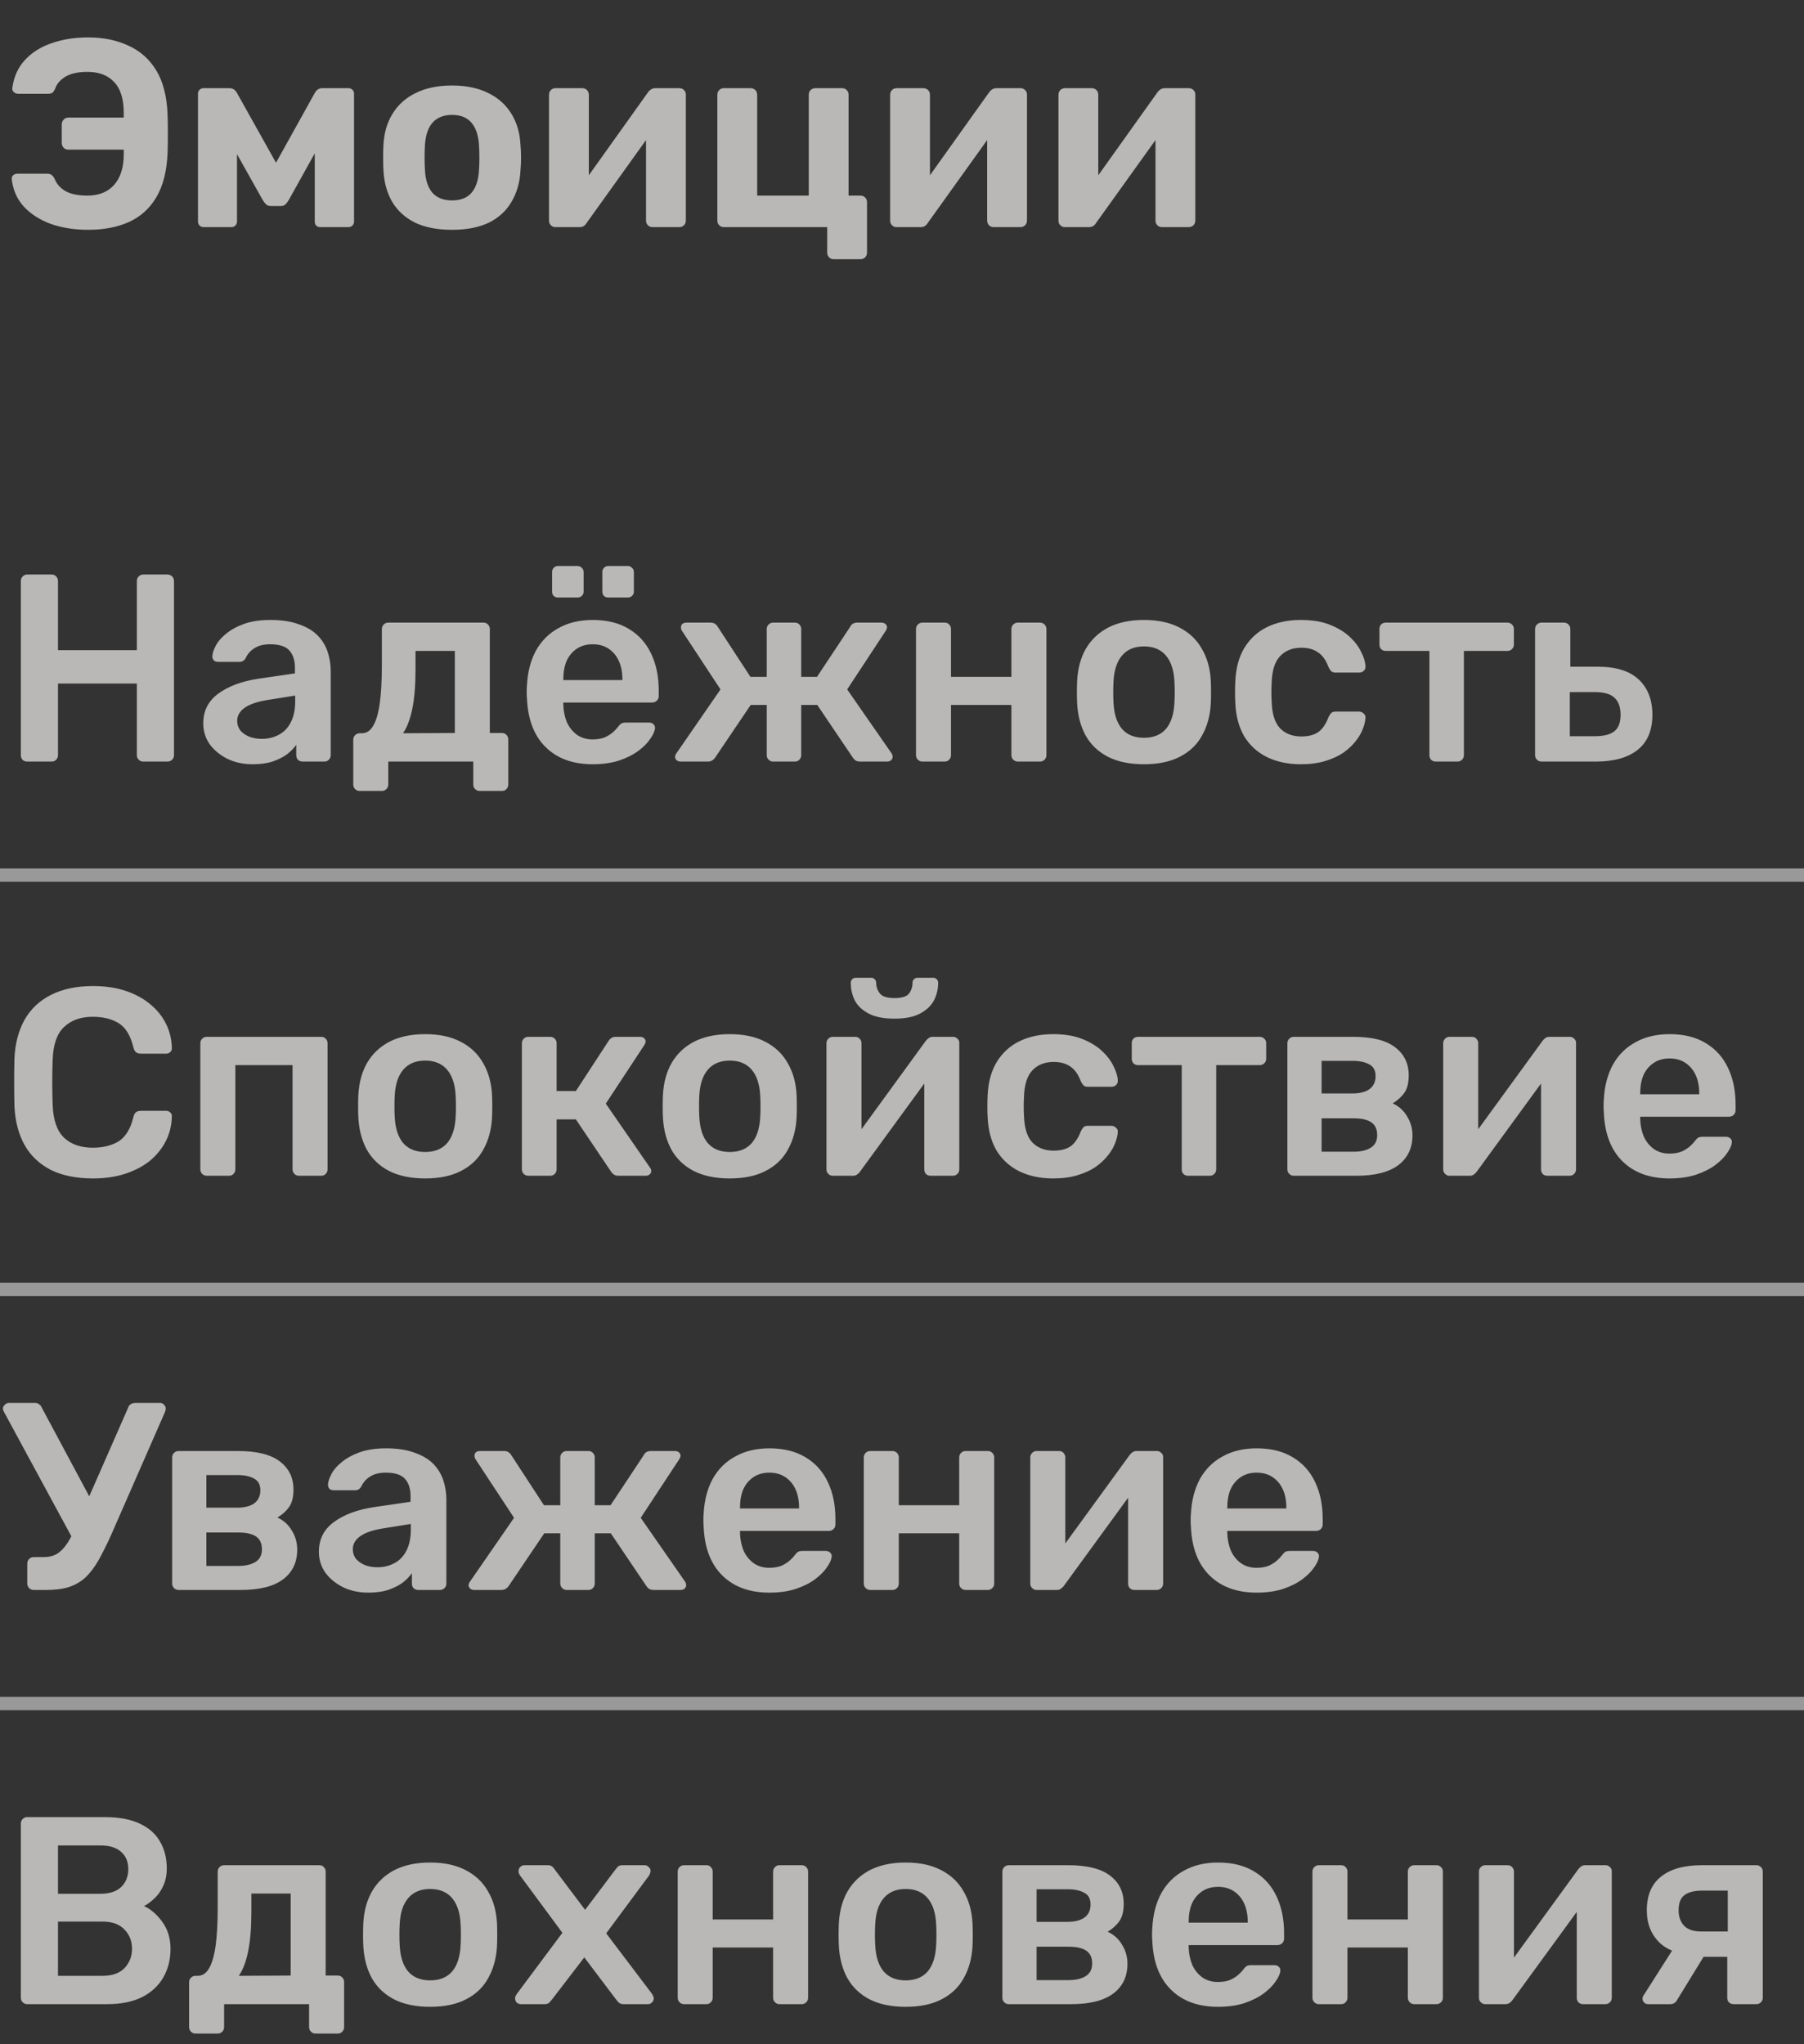 <?xml version="1.0" encoding="UTF-8"?> <svg xmlns="http://www.w3.org/2000/svg" width="135" height="153" viewBox="0 0 135 153" fill="none"><rect x="0" y="0" width="135" height="153" fill="#333333" stroke="none"/><path d="M6.6 17.2C5.573 17.2 4.64 17.053 3.8 16.76C2.973 16.453 2.3 16.02 1.78 15.46C1.273 14.9 0.973 14.22 0.88 13.42C0.867 13.3 0.9 13.2 0.98 13.12C1.073 13.04 1.18 13 1.3 13H3.5C3.66 13 3.773 13.027 3.84 13.08C3.92 13.133 4 13.227 4.08 13.36C4.213 13.733 4.473 14.04 4.86 14.28C5.26 14.52 5.82 14.64 6.54 14.64C7.393 14.64 8.06 14.373 8.54 13.84C9.02 13.293 9.26 12.533 9.26 11.56V11.2H5.12C4.973 11.2 4.853 11.153 4.76 11.06C4.667 10.953 4.62 10.827 4.62 10.68V9.32C4.62 9.173 4.667 9.053 4.76 8.96C4.853 8.853 4.973 8.8 5.12 8.8H9.26V8.46C9.26 7.407 9.02 6.633 8.54 6.14C8.073 5.633 7.407 5.38 6.54 5.38C5.82 5.38 5.26 5.507 4.86 5.76C4.473 6.013 4.227 6.313 4.12 6.66C4.053 6.793 3.987 6.887 3.92 6.94C3.853 6.993 3.74 7.02 3.58 7.02H1.36C1.24 7.02 1.133 6.98 1.04 6.9C0.947 6.82 0.907 6.72 0.92 6.6C1.027 5.773 1.333 5.08 1.84 4.52C2.36 3.947 3.027 3.52 3.84 3.24C4.667 2.947 5.587 2.8 6.6 2.8C7.733 2.8 8.74 3.007 9.62 3.42C10.5 3.82 11.193 4.44 11.7 5.28C12.207 6.12 12.487 7.213 12.54 8.56C12.553 8.947 12.56 9.287 12.56 9.58C12.56 9.86 12.56 10.147 12.56 10.44C12.56 10.72 12.553 11.053 12.54 11.44C12.487 12.8 12.207 13.907 11.7 14.76C11.207 15.6 10.52 16.22 9.64 16.62C8.773 17.007 7.76 17.2 6.6 17.2ZM15.235 17C15.115 17 15.015 16.96 14.935 16.88C14.855 16.8 14.815 16.7 14.815 16.58V7C14.815 6.893 14.855 6.8 14.935 6.72C15.015 6.64 15.108 6.6 15.215 6.6H17.175C17.415 6.6 17.601 6.72 17.735 6.96L20.655 12.18L23.555 6.96C23.688 6.72 23.875 6.6 24.115 6.6H26.095C26.201 6.6 26.295 6.64 26.375 6.72C26.455 6.8 26.495 6.893 26.495 7V16.58C26.495 16.7 26.455 16.8 26.375 16.88C26.295 16.96 26.195 17 26.075 17H23.975C23.841 17 23.735 16.96 23.655 16.88C23.588 16.8 23.555 16.7 23.555 16.58V9.68L24.455 9.86L21.615 14.96C21.548 15.08 21.468 15.187 21.375 15.28C21.295 15.373 21.175 15.42 21.015 15.42H20.275C20.128 15.42 20.008 15.38 19.915 15.3C19.821 15.207 19.735 15.093 19.655 14.96L16.895 10.04L17.735 9.86V16.58C17.735 16.7 17.695 16.8 17.615 16.88C17.535 16.96 17.435 17 17.315 17H15.235ZM33.833 17.2C32.726 17.2 31.799 17.02 31.052 16.66C30.306 16.287 29.733 15.76 29.332 15.08C28.946 14.4 28.733 13.607 28.692 12.7C28.679 12.433 28.672 12.133 28.672 11.8C28.672 11.453 28.679 11.153 28.692 10.9C28.733 9.98 28.959 9.187 29.372 8.52C29.786 7.84 30.366 7.32 31.113 6.96C31.859 6.587 32.766 6.4 33.833 6.4C34.886 6.4 35.786 6.587 36.532 6.96C37.279 7.32 37.859 7.84 38.273 8.52C38.686 9.187 38.913 9.98 38.953 10.9C38.979 11.153 38.992 11.453 38.992 11.8C38.992 12.133 38.979 12.433 38.953 12.7C38.913 13.607 38.693 14.4 38.292 15.08C37.906 15.76 37.339 16.287 36.593 16.66C35.846 17.02 34.926 17.2 33.833 17.2ZM33.833 15C34.486 15 34.979 14.8 35.312 14.4C35.646 13.987 35.826 13.387 35.852 12.6C35.866 12.4 35.873 12.133 35.873 11.8C35.873 11.467 35.866 11.2 35.852 11C35.826 10.227 35.646 9.633 35.312 9.22C34.979 8.807 34.486 8.6 33.833 8.6C33.179 8.6 32.679 8.807 32.333 9.22C31.999 9.633 31.819 10.227 31.793 11C31.779 11.2 31.773 11.467 31.773 11.8C31.773 12.133 31.779 12.4 31.793 12.6C31.819 13.387 31.999 13.987 32.333 14.4C32.679 14.8 33.179 15 33.833 15ZM41.544 17C41.424 17 41.318 16.953 41.224 16.86C41.131 16.767 41.084 16.653 41.084 16.52V7.1C41.084 6.953 41.131 6.833 41.224 6.74C41.318 6.647 41.431 6.6 41.564 6.6H43.564C43.711 6.6 43.831 6.647 43.924 6.74C44.018 6.833 44.064 6.953 44.064 7.1V14.7L43.264 14.24L48.484 6.92C48.551 6.827 48.624 6.753 48.704 6.7C48.798 6.633 48.911 6.6 49.044 6.6H50.844C50.978 6.6 51.091 6.647 51.184 6.74C51.278 6.833 51.324 6.94 51.324 7.06V16.5C51.324 16.647 51.278 16.767 51.184 16.86C51.091 16.953 50.971 17 50.824 17H48.824C48.691 17 48.578 16.953 48.484 16.86C48.391 16.767 48.344 16.647 48.344 16.5V9.2L49.164 9.34L43.904 16.68C43.851 16.773 43.778 16.853 43.684 16.92C43.591 16.973 43.484 17 43.364 17H41.544ZM62.382 19.4C62.248 19.4 62.135 19.353 62.042 19.26C61.949 19.167 61.902 19.047 61.902 18.9V17H54.162C54.029 17 53.915 16.953 53.822 16.86C53.728 16.767 53.682 16.647 53.682 16.5V7.1C53.682 6.953 53.728 6.833 53.822 6.74C53.915 6.647 54.029 6.6 54.162 6.6H56.162C56.309 6.6 56.428 6.647 56.522 6.74C56.615 6.833 56.662 6.953 56.662 7.1V14.64H60.522V7.1C60.522 6.953 60.569 6.833 60.662 6.74C60.755 6.647 60.875 6.6 61.022 6.6H63.022C63.155 6.6 63.269 6.647 63.362 6.74C63.455 6.833 63.502 6.953 63.502 7.1V14.64H64.382C64.528 14.64 64.648 14.687 64.742 14.78C64.835 14.873 64.882 14.993 64.882 15.14V18.9C64.882 19.047 64.835 19.167 64.742 19.26C64.648 19.353 64.528 19.4 64.382 19.4H62.382ZM67.072 17C66.952 17 66.845 16.953 66.752 16.86C66.658 16.767 66.612 16.653 66.612 16.52V7.1C66.612 6.953 66.658 6.833 66.752 6.74C66.845 6.647 66.958 6.6 67.092 6.6H69.092C69.238 6.6 69.358 6.647 69.452 6.74C69.545 6.833 69.592 6.953 69.592 7.1V14.7L68.792 14.24L74.012 6.92C74.078 6.827 74.152 6.753 74.232 6.7C74.325 6.633 74.438 6.6 74.572 6.6H76.372C76.505 6.6 76.618 6.647 76.712 6.74C76.805 6.833 76.852 6.94 76.852 7.06V16.5C76.852 16.647 76.805 16.767 76.712 16.86C76.618 16.953 76.498 17 76.352 17H74.352C74.218 17 74.105 16.953 74.012 16.86C73.918 16.767 73.872 16.647 73.872 16.5V9.2L74.692 9.34L69.432 16.68C69.378 16.773 69.305 16.853 69.212 16.92C69.118 16.973 69.012 17 68.892 17H67.072ZM79.669 17C79.549 17 79.443 16.953 79.349 16.86C79.256 16.767 79.209 16.653 79.209 16.52V7.1C79.209 6.953 79.256 6.833 79.349 6.74C79.443 6.647 79.556 6.6 79.689 6.6H81.689C81.836 6.6 81.956 6.647 82.049 6.74C82.143 6.833 82.189 6.953 82.189 7.1V14.7L81.389 14.24L86.609 6.92C86.676 6.827 86.749 6.753 86.829 6.7C86.923 6.633 87.036 6.6 87.169 6.6H88.969C89.103 6.6 89.216 6.647 89.309 6.74C89.403 6.833 89.449 6.94 89.449 7.06V16.5C89.449 16.647 89.403 16.767 89.309 16.86C89.216 16.953 89.096 17 88.949 17H86.949C86.816 17 86.703 16.953 86.609 16.86C86.516 16.767 86.469 16.647 86.469 16.5V9.2L87.289 9.34L82.029 16.68C81.976 16.773 81.903 16.853 81.809 16.92C81.716 16.973 81.609 17 81.489 17H79.669Z" fill="#E5E4E2" fill-opacity="0.75"></path><path d="M2.04 57C1.907 57 1.793 56.96 1.7 56.88C1.607 56.787 1.56 56.667 1.56 56.52V43.5C1.56 43.353 1.607 43.233 1.7 43.14C1.793 43.047 1.907 43 2.04 43H3.86C4.007 43 4.12 43.047 4.2 43.14C4.293 43.233 4.34 43.353 4.34 43.5V48.66H10.24V43.5C10.24 43.353 10.287 43.233 10.38 43.14C10.473 43.047 10.587 43 10.72 43H12.52C12.667 43 12.787 43.047 12.88 43.14C12.973 43.233 13.02 43.353 13.02 43.5V56.52C13.02 56.653 12.973 56.767 12.88 56.86C12.787 56.953 12.667 57 12.52 57H10.72C10.587 57 10.473 56.953 10.38 56.86C10.287 56.767 10.24 56.653 10.24 56.52V51.16H4.34V56.52C4.34 56.653 4.293 56.767 4.2 56.86C4.12 56.953 4.007 57 3.86 57H2.04ZM18.91 57.2C18.217 57.2 17.59 57.067 17.03 56.8C16.47 56.52 16.024 56.153 15.69 55.7C15.37 55.233 15.21 54.713 15.21 54.14C15.21 53.207 15.584 52.467 16.33 51.92C17.09 51.36 18.09 50.987 19.33 50.8L22.07 50.4V49.98C22.07 49.42 21.93 48.987 21.65 48.68C21.37 48.373 20.89 48.22 20.21 48.22C19.73 48.22 19.337 48.32 19.03 48.52C18.737 48.707 18.517 48.96 18.37 49.28C18.264 49.453 18.11 49.54 17.91 49.54H16.33C16.184 49.54 16.07 49.5 15.99 49.42C15.924 49.34 15.89 49.233 15.89 49.1C15.904 48.887 15.99 48.627 16.15 48.32C16.31 48.013 16.564 47.72 16.91 47.44C17.257 47.147 17.704 46.9 18.25 46.7C18.797 46.5 19.457 46.4 20.23 46.4C21.07 46.4 21.777 46.507 22.35 46.72C22.937 46.92 23.404 47.193 23.75 47.54C24.097 47.887 24.35 48.293 24.51 48.76C24.67 49.227 24.75 49.72 24.75 50.24V56.52C24.75 56.653 24.704 56.767 24.61 56.86C24.517 56.953 24.404 57 24.27 57H22.65C22.504 57 22.384 56.953 22.29 56.86C22.21 56.767 22.17 56.653 22.17 56.52V55.74C21.997 55.993 21.764 56.233 21.47 56.46C21.177 56.673 20.817 56.853 20.39 57C19.977 57.133 19.484 57.2 18.91 57.2ZM19.59 55.3C20.057 55.3 20.477 55.2 20.85 55C21.237 54.8 21.537 54.493 21.75 54.08C21.977 53.653 22.09 53.12 22.09 52.48V52.06L20.09 52.38C19.304 52.5 18.717 52.693 18.33 52.96C17.944 53.227 17.75 53.553 17.75 53.94C17.75 54.233 17.837 54.487 18.01 54.7C18.197 54.9 18.43 55.053 18.71 55.16C18.99 55.253 19.284 55.3 19.59 55.3ZM26.916 59.2C26.783 59.2 26.669 59.153 26.576 59.06C26.483 58.967 26.436 58.853 26.436 58.72V55.36C26.436 55.227 26.483 55.113 26.576 55.02C26.669 54.927 26.783 54.88 26.916 54.88H27.076C27.423 54.88 27.703 54.7 27.916 54.34C28.143 53.967 28.309 53.407 28.416 52.66C28.523 51.9 28.576 50.94 28.576 49.78V47.08C28.576 46.947 28.623 46.833 28.716 46.74C28.809 46.647 28.923 46.6 29.056 46.6H36.176C36.323 46.6 36.436 46.647 36.516 46.74C36.609 46.833 36.656 46.947 36.656 47.08V54.86H37.556C37.703 54.86 37.816 54.907 37.896 55C37.989 55.093 38.036 55.207 38.036 55.34V58.72C38.036 58.853 37.989 58.967 37.896 59.06C37.816 59.153 37.703 59.2 37.556 59.2H35.896C35.763 59.2 35.649 59.153 35.556 59.06C35.463 58.967 35.416 58.853 35.416 58.72V57H29.056V58.72C29.056 58.853 29.009 58.967 28.916 59.06C28.823 59.153 28.709 59.2 28.576 59.2H26.916ZM30.156 54.88L34.036 54.86V48.72H31.096V50.06C31.096 51.26 31.016 52.253 30.856 53.04C30.696 53.827 30.463 54.44 30.156 54.88ZM44.355 57.2C42.875 57.2 41.701 56.773 40.835 55.92C39.968 55.067 39.501 53.853 39.435 52.28C39.421 52.147 39.415 51.98 39.415 51.78C39.415 51.567 39.421 51.4 39.435 51.28C39.488 50.28 39.715 49.413 40.115 48.68C40.528 47.947 41.095 47.387 41.815 47C42.535 46.6 43.381 46.4 44.355 46.4C45.435 46.4 46.341 46.627 47.075 47.08C47.808 47.52 48.361 48.14 48.735 48.94C49.108 49.727 49.295 50.64 49.295 51.68V52.1C49.295 52.233 49.248 52.347 49.155 52.44C49.061 52.533 48.941 52.58 48.795 52.58H42.155C42.155 52.58 42.155 52.6 42.155 52.64C42.155 52.68 42.155 52.713 42.155 52.74C42.168 53.207 42.255 53.64 42.415 54.04C42.588 54.427 42.835 54.74 43.155 54.98C43.488 55.22 43.881 55.34 44.335 55.34C44.708 55.34 45.021 55.287 45.275 55.18C45.528 55.06 45.735 54.927 45.895 54.78C46.055 54.633 46.168 54.513 46.235 54.42C46.355 54.26 46.448 54.167 46.515 54.14C46.595 54.1 46.708 54.08 46.855 54.08H48.575C48.708 54.08 48.815 54.12 48.895 54.2C48.988 54.28 49.028 54.38 49.015 54.5C49.001 54.713 48.888 54.973 48.675 55.28C48.475 55.587 48.181 55.887 47.795 56.18C47.408 56.473 46.921 56.72 46.335 56.92C45.761 57.107 45.101 57.2 44.355 57.2ZM42.155 50.9H46.575V50.84C46.575 50.32 46.488 49.867 46.315 49.48C46.141 49.093 45.888 48.787 45.555 48.56C45.221 48.333 44.821 48.22 44.355 48.22C43.888 48.22 43.488 48.333 43.155 48.56C42.821 48.787 42.568 49.093 42.395 49.48C42.235 49.867 42.155 50.32 42.155 50.84V50.9ZM45.515 44.72C45.381 44.72 45.275 44.68 45.195 44.6C45.115 44.52 45.075 44.413 45.075 44.28V42.82C45.075 42.687 45.115 42.58 45.195 42.5C45.275 42.407 45.381 42.36 45.515 42.36H46.975C47.108 42.36 47.215 42.407 47.295 42.5C47.388 42.58 47.435 42.687 47.435 42.82V44.28C47.435 44.413 47.388 44.52 47.295 44.6C47.215 44.68 47.108 44.72 46.975 44.72H45.515ZM41.755 44.72C41.621 44.72 41.515 44.68 41.435 44.6C41.355 44.52 41.315 44.413 41.315 44.28V42.82C41.315 42.687 41.355 42.58 41.435 42.5C41.515 42.407 41.621 42.36 41.755 42.36H43.215C43.348 42.36 43.455 42.407 43.535 42.5C43.628 42.58 43.675 42.687 43.675 42.82V44.28C43.675 44.413 43.628 44.52 43.535 44.6C43.455 44.68 43.348 44.72 43.215 44.72H41.755ZM50.938 57C50.818 57 50.718 56.967 50.638 56.9C50.558 56.833 50.518 56.747 50.518 56.64C50.518 56.56 50.551 56.473 50.618 56.38L53.918 51.6L51.038 47.22C51.011 47.18 50.991 47.14 50.978 47.1C50.964 47.047 50.958 47 50.958 46.96C50.958 46.853 50.991 46.767 51.058 46.7C51.138 46.633 51.244 46.6 51.378 46.6H53.158C53.318 46.6 53.438 46.633 53.518 46.7C53.598 46.753 53.664 46.827 53.718 46.92L56.158 50.66H57.378V47.08C57.378 46.947 57.424 46.833 57.518 46.74C57.611 46.647 57.724 46.6 57.858 46.6H59.478C59.624 46.6 59.738 46.647 59.818 46.74C59.911 46.833 59.958 46.947 59.958 47.08V50.66H61.138L63.618 46.92C63.658 46.827 63.718 46.753 63.798 46.7C63.891 46.633 64.011 46.6 64.158 46.6H65.958C66.078 46.6 66.178 46.633 66.258 46.7C66.338 46.767 66.378 46.853 66.378 46.96C66.378 47 66.364 47.047 66.338 47.1C66.324 47.14 66.304 47.18 66.278 47.22L63.398 51.6L66.718 56.38C66.771 56.46 66.798 56.547 66.798 56.64C66.798 56.747 66.758 56.833 66.678 56.9C66.611 56.967 66.511 57 66.378 57H64.378C64.218 57 64.091 56.967 63.998 56.9C63.918 56.833 63.858 56.767 63.818 56.7L61.158 52.76H59.958V56.52C59.958 56.653 59.911 56.767 59.818 56.86C59.738 56.953 59.624 57 59.478 57H57.858C57.724 57 57.611 56.953 57.518 56.86C57.424 56.767 57.378 56.653 57.378 56.52V52.76H56.178L53.518 56.7C53.478 56.767 53.411 56.833 53.318 56.9C53.224 56.967 53.104 57 52.958 57H50.938ZM69.027 57C68.893 57 68.78 56.953 68.687 56.86C68.593 56.767 68.547 56.653 68.547 56.52V47.08C68.547 46.947 68.593 46.833 68.687 46.74C68.78 46.647 68.893 46.6 69.027 46.6H70.687C70.833 46.6 70.947 46.647 71.027 46.74C71.12 46.833 71.167 46.947 71.167 47.08V50.66H75.687V47.08C75.687 46.947 75.733 46.833 75.827 46.74C75.92 46.647 76.033 46.6 76.167 46.6H77.827C77.96 46.6 78.073 46.647 78.167 46.74C78.26 46.833 78.307 46.947 78.307 47.08V56.52C78.307 56.653 78.26 56.767 78.167 56.86C78.073 56.953 77.96 57 77.827 57H76.167C76.033 57 75.92 56.953 75.827 56.86C75.733 56.767 75.687 56.653 75.687 56.52V52.76H71.167V56.52C71.167 56.653 71.12 56.767 71.027 56.86C70.947 56.953 70.833 57 70.687 57H69.027ZM85.608 57.2C84.541 57.2 83.641 57.013 82.907 56.64C82.188 56.267 81.634 55.74 81.248 55.06C80.874 54.38 80.661 53.587 80.608 52.68C80.594 52.44 80.588 52.147 80.588 51.8C80.588 51.453 80.594 51.16 80.608 50.92C80.661 50 80.881 49.207 81.267 48.54C81.668 47.86 82.228 47.333 82.948 46.96C83.681 46.587 84.567 46.4 85.608 46.4C86.647 46.4 87.528 46.587 88.248 46.96C88.981 47.333 89.541 47.86 89.927 48.54C90.328 49.207 90.554 50 90.608 50.92C90.621 51.16 90.627 51.453 90.627 51.8C90.627 52.147 90.621 52.44 90.608 52.68C90.554 53.587 90.334 54.38 89.948 55.06C89.574 55.74 89.021 56.267 88.287 56.64C87.567 57.013 86.674 57.2 85.608 57.2ZM85.608 55.22C86.314 55.22 86.861 55 87.248 54.56C87.634 54.107 87.847 53.447 87.888 52.58C87.901 52.38 87.907 52.12 87.907 51.8C87.907 51.48 87.901 51.22 87.888 51.02C87.847 50.167 87.634 49.513 87.248 49.06C86.861 48.607 86.314 48.38 85.608 48.38C84.901 48.38 84.354 48.607 83.968 49.06C83.581 49.513 83.368 50.167 83.328 51.02C83.314 51.22 83.308 51.48 83.308 51.8C83.308 52.12 83.314 52.38 83.328 52.58C83.368 53.447 83.581 54.107 83.968 54.56C84.354 55 84.901 55.22 85.608 55.22ZM97.343 57.2C96.383 57.2 95.537 57.02 94.803 56.66C94.083 56.3 93.517 55.78 93.103 55.1C92.703 54.407 92.483 53.573 92.443 52.6C92.43 52.4 92.423 52.14 92.423 51.82C92.423 51.487 92.43 51.213 92.443 51C92.483 50.027 92.703 49.2 93.103 48.52C93.517 47.827 94.083 47.3 94.803 46.94C95.537 46.58 96.383 46.4 97.343 46.4C98.197 46.4 98.923 46.52 99.523 46.76C100.123 47 100.617 47.3 101.003 47.66C101.39 48.02 101.677 48.4 101.863 48.8C102.063 49.187 102.17 49.54 102.183 49.86C102.197 50.007 102.15 50.127 102.043 50.22C101.95 50.3 101.837 50.34 101.703 50.34H99.943C99.81 50.34 99.703 50.307 99.623 50.24C99.557 50.173 99.49 50.073 99.423 49.94C99.223 49.407 98.957 49.033 98.623 48.82C98.303 48.593 97.89 48.48 97.383 48.48C96.717 48.48 96.183 48.693 95.783 49.12C95.397 49.533 95.19 50.193 95.163 51.1C95.137 51.607 95.137 52.073 95.163 52.5C95.19 53.42 95.397 54.087 95.783 54.5C96.183 54.913 96.717 55.12 97.383 55.12C97.903 55.12 98.323 55.013 98.643 54.8C98.963 54.573 99.223 54.193 99.423 53.66C99.49 53.527 99.557 53.427 99.623 53.36C99.703 53.293 99.81 53.26 99.943 53.26H101.703C101.837 53.26 101.95 53.307 102.043 53.4C102.15 53.48 102.197 53.593 102.183 53.74C102.17 53.98 102.103 54.253 101.983 54.56C101.877 54.853 101.697 55.16 101.443 55.48C101.203 55.787 100.897 56.073 100.523 56.34C100.15 56.593 99.697 56.8 99.163 56.96C98.643 57.12 98.037 57.2 97.343 57.2ZM107.449 57C107.303 57 107.183 56.953 107.089 56.86C107.009 56.767 106.969 56.653 106.969 56.52V48.72H103.709C103.563 48.72 103.443 48.673 103.349 48.58C103.269 48.487 103.229 48.373 103.229 48.24V47.08C103.229 46.947 103.269 46.833 103.349 46.74C103.443 46.647 103.563 46.6 103.709 46.6H112.789C112.936 46.6 113.056 46.647 113.149 46.74C113.243 46.833 113.289 46.947 113.289 47.08V48.24C113.289 48.373 113.243 48.487 113.149 48.58C113.056 48.673 112.936 48.72 112.789 48.72H109.549V56.52C109.549 56.653 109.503 56.767 109.409 56.86C109.316 56.953 109.203 57 109.069 57H107.449ZM115.355 57C115.221 57 115.108 56.953 115.015 56.86C114.921 56.767 114.875 56.653 114.875 56.52V47.08C114.875 46.947 114.921 46.833 115.015 46.74C115.108 46.647 115.221 46.6 115.355 46.6H117.035C117.168 46.6 117.281 46.647 117.375 46.74C117.468 46.833 117.515 46.947 117.515 47.08V49.9H119.575C120.935 49.9 121.955 50.22 122.635 50.86C123.315 51.5 123.655 52.38 123.655 53.5C123.655 54.66 123.288 55.533 122.555 56.12C121.821 56.707 120.775 57 119.415 57H115.355ZM117.475 55.1H119.355C120.008 55.1 120.488 54.98 120.795 54.74C121.115 54.5 121.275 54.087 121.275 53.5C121.275 52.927 121.121 52.5 120.815 52.22C120.521 51.94 120.035 51.8 119.355 51.8H117.475V55.1Z" fill="#E5E4E2" fill-opacity="0.75"></path><path d="M6.96 88.2C5.72 88.2 4.667 87.987 3.8 87.56C2.947 87.12 2.293 86.5 1.84 85.7C1.387 84.887 1.133 83.913 1.08 82.78C1.067 82.233 1.06 81.647 1.06 81.02C1.06 80.393 1.067 79.793 1.08 79.22C1.133 78.1 1.387 77.133 1.84 76.32C2.307 75.507 2.967 74.887 3.82 74.46C4.687 74.02 5.733 73.8 6.96 73.8C7.867 73.8 8.68 73.92 9.4 74.16C10.12 74.4 10.733 74.733 11.24 75.16C11.747 75.573 12.14 76.06 12.42 76.62C12.7 77.18 12.847 77.787 12.86 78.44C12.873 78.56 12.833 78.66 12.74 78.74C12.66 78.82 12.56 78.86 12.44 78.86H10.54C10.393 78.86 10.273 78.827 10.18 78.76C10.087 78.68 10.02 78.553 9.98 78.38C9.767 77.5 9.4 76.9 8.88 76.58C8.36 76.26 7.713 76.1 6.94 76.1C6.047 76.1 5.333 76.353 4.8 76.86C4.267 77.353 3.98 78.173 3.94 79.32C3.9 80.413 3.9 81.533 3.94 82.68C3.98 83.827 4.267 84.653 4.8 85.16C5.333 85.653 6.047 85.9 6.94 85.9C7.713 85.9 8.36 85.74 8.88 85.42C9.4 85.087 9.767 84.487 9.98 83.62C10.02 83.433 10.087 83.307 10.18 83.24C10.273 83.173 10.393 83.14 10.54 83.14H12.44C12.56 83.14 12.66 83.18 12.74 83.26C12.833 83.34 12.873 83.44 12.86 83.56C12.847 84.213 12.7 84.82 12.42 85.38C12.14 85.94 11.747 86.433 11.24 86.86C10.733 87.273 10.12 87.6 9.4 87.84C8.68 88.08 7.867 88.2 6.96 88.2ZM15.472 88C15.338 88 15.225 87.953 15.132 87.86C15.039 87.767 14.992 87.653 14.992 87.52V78.08C14.992 77.947 15.039 77.833 15.132 77.74C15.225 77.647 15.338 77.6 15.472 77.6H24.032C24.178 77.6 24.292 77.647 24.372 77.74C24.465 77.833 24.512 77.947 24.512 78.08V87.52C24.512 87.653 24.465 87.767 24.372 87.86C24.292 87.953 24.178 88 24.032 88H22.372C22.238 88 22.125 87.953 22.032 87.86C21.939 87.767 21.892 87.653 21.892 87.52V79.72H17.612V87.52C17.612 87.653 17.565 87.767 17.472 87.86C17.392 87.953 17.279 88 17.132 88H15.472ZM31.818 88.2C30.752 88.2 29.852 88.013 29.118 87.64C28.398 87.267 27.845 86.74 27.458 86.06C27.085 85.38 26.872 84.587 26.818 83.68C26.805 83.44 26.798 83.147 26.798 82.8C26.798 82.453 26.805 82.16 26.818 81.92C26.872 81 27.092 80.207 27.478 79.54C27.878 78.86 28.438 78.333 29.158 77.96C29.892 77.587 30.778 77.4 31.818 77.4C32.858 77.4 33.738 77.587 34.458 77.96C35.192 78.333 35.752 78.86 36.138 79.54C36.538 80.207 36.765 81 36.818 81.92C36.832 82.16 36.838 82.453 36.838 82.8C36.838 83.147 36.832 83.44 36.818 83.68C36.765 84.587 36.545 85.38 36.158 86.06C35.785 86.74 35.232 87.267 34.498 87.64C33.778 88.013 32.885 88.2 31.818 88.2ZM31.818 86.22C32.525 86.22 33.072 86 33.458 85.56C33.845 85.107 34.058 84.447 34.098 83.58C34.112 83.38 34.118 83.12 34.118 82.8C34.118 82.48 34.112 82.22 34.098 82.02C34.058 81.167 33.845 80.513 33.458 80.06C33.072 79.607 32.525 79.38 31.818 79.38C31.112 79.38 30.565 79.607 30.178 80.06C29.792 80.513 29.578 81.167 29.538 82.02C29.525 82.22 29.518 82.48 29.518 82.8C29.518 83.12 29.525 83.38 29.538 83.58C29.578 84.447 29.792 85.107 30.178 85.56C30.565 86 31.112 86.22 31.818 86.22ZM39.534 88C39.401 88 39.288 87.953 39.194 87.86C39.101 87.767 39.054 87.653 39.054 87.52V78.08C39.054 77.947 39.101 77.833 39.194 77.74C39.288 77.647 39.401 77.6 39.534 77.6H41.174C41.308 77.6 41.421 77.647 41.514 77.74C41.608 77.833 41.654 77.947 41.654 78.08V81.66H43.094L45.534 77.92C45.588 77.827 45.654 77.753 45.734 77.7C45.828 77.633 45.948 77.6 46.094 77.6H47.874C48.008 77.6 48.114 77.633 48.194 77.7C48.274 77.767 48.314 77.853 48.314 77.96C48.314 78 48.301 78.047 48.274 78.1C48.261 78.14 48.241 78.18 48.214 78.22L45.334 82.6L48.634 87.38C48.701 87.46 48.734 87.547 48.734 87.64C48.734 87.747 48.694 87.833 48.614 87.9C48.534 87.967 48.434 88 48.314 88H46.294C46.161 88 46.048 87.973 45.954 87.92C45.874 87.867 45.801 87.793 45.734 87.7L43.094 83.78H41.654V87.52C41.654 87.653 41.608 87.767 41.514 87.86C41.421 87.953 41.308 88 41.174 88H39.534ZM54.611 88.2C53.545 88.2 52.645 88.013 51.911 87.64C51.191 87.267 50.638 86.74 50.251 86.06C49.878 85.38 49.665 84.587 49.611 83.68C49.598 83.44 49.591 83.147 49.591 82.8C49.591 82.453 49.598 82.16 49.611 81.92C49.665 81 49.885 80.207 50.271 79.54C50.671 78.86 51.231 78.333 51.951 77.96C52.685 77.587 53.571 77.4 54.611 77.4C55.651 77.4 56.531 77.587 57.251 77.96C57.985 78.333 58.545 78.86 58.931 79.54C59.331 80.207 59.558 81 59.611 81.92C59.625 82.16 59.631 82.453 59.631 82.8C59.631 83.147 59.625 83.44 59.611 83.68C59.558 84.587 59.338 85.38 58.951 86.06C58.578 86.74 58.025 87.267 57.291 87.64C56.571 88.013 55.678 88.2 54.611 88.2ZM54.611 86.22C55.318 86.22 55.865 86 56.251 85.56C56.638 85.107 56.851 84.447 56.891 83.58C56.905 83.38 56.911 83.12 56.911 82.8C56.911 82.48 56.905 82.22 56.891 82.02C56.851 81.167 56.638 80.513 56.251 80.06C55.865 79.607 55.318 79.38 54.611 79.38C53.905 79.38 53.358 79.607 52.971 80.06C52.585 80.513 52.371 81.167 52.331 82.02C52.318 82.22 52.311 82.48 52.311 82.8C52.311 83.12 52.318 83.38 52.331 83.58C52.371 84.447 52.585 85.107 52.971 85.56C53.358 86 53.905 86.22 54.611 86.22ZM62.307 88C62.187 88 62.081 87.953 61.987 87.86C61.894 87.767 61.847 87.66 61.847 87.54V78.08C61.847 77.947 61.894 77.833 61.987 77.74C62.081 77.647 62.194 77.6 62.327 77.6H63.987C64.134 77.6 64.247 77.647 64.327 77.74C64.421 77.833 64.467 77.947 64.467 78.08V85.98L63.767 85.48L69.267 77.92C69.334 77.827 69.407 77.753 69.487 77.7C69.567 77.633 69.674 77.6 69.807 77.6H71.327C71.447 77.6 71.554 77.647 71.647 77.74C71.741 77.82 71.787 77.92 71.787 78.04V87.52C71.787 87.653 71.741 87.767 71.647 87.86C71.554 87.953 71.441 88 71.307 88H69.647C69.501 88 69.381 87.953 69.287 87.86C69.207 87.767 69.167 87.653 69.167 87.52V79.98L69.907 80.08L64.367 87.68C64.314 87.76 64.241 87.833 64.147 87.9C64.067 87.967 63.961 88 63.827 88H62.307ZM66.927 76.24C66.127 76.24 65.487 76.113 65.007 75.86C64.527 75.607 64.181 75.28 63.967 74.88C63.767 74.467 63.667 74.027 63.667 73.56C63.667 73.453 63.701 73.367 63.767 73.3C63.834 73.22 63.927 73.18 64.047 73.18H65.187C65.307 73.18 65.401 73.22 65.467 73.3C65.534 73.367 65.567 73.453 65.567 73.56C65.567 73.853 65.661 74.12 65.847 74.36C66.034 74.587 66.394 74.7 66.927 74.7C67.487 74.7 67.854 74.587 68.027 74.36C68.201 74.12 68.287 73.853 68.287 73.56C68.287 73.453 68.321 73.367 68.387 73.3C68.454 73.22 68.547 73.18 68.667 73.18H69.827C69.947 73.18 70.041 73.22 70.107 73.3C70.174 73.367 70.207 73.453 70.207 73.56C70.207 74.027 70.101 74.467 69.887 74.88C69.674 75.28 69.327 75.607 68.847 75.86C68.381 76.113 67.741 76.24 66.927 76.24ZM78.808 88.2C77.848 88.2 77.002 88.02 76.268 87.66C75.548 87.3 74.982 86.78 74.568 86.1C74.168 85.407 73.948 84.573 73.908 83.6C73.895 83.4 73.888 83.14 73.888 82.82C73.888 82.487 73.895 82.213 73.908 82C73.948 81.027 74.168 80.2 74.568 79.52C74.982 78.827 75.548 78.3 76.268 77.94C77.002 77.58 77.848 77.4 78.808 77.4C79.662 77.4 80.388 77.52 80.988 77.76C81.588 78 82.082 78.3 82.468 78.66C82.855 79.02 83.142 79.4 83.328 79.8C83.528 80.187 83.635 80.54 83.648 80.86C83.662 81.007 83.615 81.127 83.508 81.22C83.415 81.3 83.302 81.34 83.168 81.34H81.408C81.275 81.34 81.168 81.307 81.088 81.24C81.022 81.173 80.955 81.073 80.888 80.94C80.688 80.407 80.422 80.033 80.088 79.82C79.768 79.593 79.355 79.48 78.848 79.48C78.182 79.48 77.648 79.693 77.248 80.12C76.862 80.533 76.655 81.193 76.628 82.1C76.602 82.607 76.602 83.073 76.628 83.5C76.655 84.42 76.862 85.087 77.248 85.5C77.648 85.913 78.182 86.12 78.848 86.12C79.368 86.12 79.788 86.013 80.108 85.8C80.428 85.573 80.688 85.193 80.888 84.66C80.955 84.527 81.022 84.427 81.088 84.36C81.168 84.293 81.275 84.26 81.408 84.26H83.168C83.302 84.26 83.415 84.307 83.508 84.4C83.615 84.48 83.662 84.593 83.648 84.74C83.635 84.98 83.568 85.253 83.448 85.56C83.342 85.853 83.162 86.16 82.908 86.48C82.668 86.787 82.362 87.073 81.988 87.34C81.615 87.593 81.162 87.8 80.628 87.96C80.108 88.12 79.502 88.2 78.808 88.2ZM88.914 88C88.767 88 88.647 87.953 88.554 87.86C88.474 87.767 88.434 87.653 88.434 87.52V79.72H85.174C85.027 79.72 84.907 79.673 84.814 79.58C84.734 79.487 84.694 79.373 84.694 79.24V78.08C84.694 77.947 84.734 77.833 84.814 77.74C84.907 77.647 85.027 77.6 85.174 77.6H94.254C94.401 77.6 94.521 77.647 94.614 77.74C94.707 77.833 94.754 77.947 94.754 78.08V79.24C94.754 79.373 94.707 79.487 94.614 79.58C94.521 79.673 94.401 79.72 94.254 79.72H91.014V87.52C91.014 87.653 90.967 87.767 90.874 87.86C90.781 87.953 90.667 88 90.534 88H88.914ZM96.82 88C96.686 88 96.573 87.953 96.48 87.86C96.386 87.767 96.34 87.653 96.34 87.52V78.08C96.34 77.947 96.386 77.833 96.48 77.74C96.573 77.647 96.686 77.6 96.82 77.6H101.26C102.673 77.6 103.72 77.86 104.4 78.38C105.08 78.9 105.42 79.6 105.42 80.48C105.42 81.04 105.313 81.473 105.1 81.78C104.886 82.087 104.593 82.353 104.22 82.58C104.686 82.793 105.046 83.12 105.3 83.56C105.566 83.987 105.7 84.46 105.7 84.98C105.7 85.94 105.34 86.687 104.62 87.22C103.913 87.74 102.866 88 101.48 88H96.82ZM98.9 86.2H101.3C101.833 86.2 102.26 86.1 102.58 85.9C102.9 85.7 103.06 85.387 103.06 84.96C103.06 84.52 102.913 84.2 102.62 84C102.326 83.8 101.886 83.7 101.3 83.7H98.9V86.2ZM98.9 81.84H101.22C101.753 81.84 102.173 81.733 102.48 81.52C102.786 81.293 102.94 80.967 102.94 80.54C102.94 80.113 102.78 79.82 102.46 79.66C102.153 79.487 101.74 79.4 101.22 79.4H98.9V81.84ZM108.46 88C108.34 88 108.233 87.953 108.14 87.86C108.046 87.767 108 87.66 108 87.54V78.08C108 77.947 108.046 77.833 108.14 77.74C108.233 77.647 108.346 77.6 108.48 77.6H110.14C110.286 77.6 110.4 77.647 110.48 77.74C110.573 77.833 110.62 77.947 110.62 78.08V85.98L109.92 85.48L115.42 77.92C115.486 77.827 115.56 77.753 115.64 77.7C115.72 77.633 115.826 77.6 115.96 77.6H117.48C117.6 77.6 117.706 77.647 117.8 77.74C117.893 77.82 117.94 77.92 117.94 78.04V87.52C117.94 87.653 117.893 87.767 117.8 87.86C117.706 87.953 117.593 88 117.46 88H115.8C115.653 88 115.533 87.953 115.44 87.86C115.36 87.767 115.32 87.653 115.32 87.52V79.98L116.06 80.08L110.52 87.68C110.466 87.76 110.393 87.833 110.3 87.9C110.22 87.967 110.113 88 109.98 88H108.46ZM124.941 88.2C123.461 88.2 122.287 87.773 121.421 86.92C120.554 86.067 120.087 84.853 120.021 83.28C120.007 83.147 120.001 82.98 120.001 82.78C120.001 82.567 120.007 82.4 120.021 82.28C120.074 81.28 120.301 80.413 120.701 79.68C121.114 78.947 121.681 78.387 122.401 78C123.121 77.6 123.967 77.4 124.941 77.4C126.021 77.4 126.927 77.627 127.661 78.08C128.394 78.52 128.947 79.14 129.321 79.94C129.694 80.727 129.881 81.64 129.881 82.68V83.1C129.881 83.233 129.834 83.347 129.741 83.44C129.647 83.533 129.527 83.58 129.381 83.58H122.741C122.741 83.58 122.741 83.6 122.741 83.64C122.741 83.68 122.741 83.713 122.741 83.74C122.754 84.207 122.841 84.64 123.001 85.04C123.174 85.427 123.421 85.74 123.741 85.98C124.074 86.22 124.467 86.34 124.921 86.34C125.294 86.34 125.607 86.287 125.861 86.18C126.114 86.06 126.321 85.927 126.481 85.78C126.641 85.633 126.754 85.513 126.821 85.42C126.941 85.26 127.034 85.167 127.101 85.14C127.181 85.1 127.294 85.08 127.441 85.08H129.161C129.294 85.08 129.401 85.12 129.481 85.2C129.574 85.28 129.614 85.38 129.601 85.5C129.587 85.713 129.474 85.973 129.261 86.28C129.061 86.587 128.767 86.887 128.381 87.18C127.994 87.473 127.507 87.72 126.921 87.92C126.347 88.107 125.687 88.2 124.941 88.2ZM122.741 81.9H127.161V81.84C127.161 81.32 127.074 80.867 126.901 80.48C126.727 80.093 126.474 79.787 126.141 79.56C125.807 79.333 125.407 79.22 124.941 79.22C124.474 79.22 124.074 79.333 123.741 79.56C123.407 79.787 123.154 80.093 122.981 80.48C122.821 80.867 122.741 81.32 122.741 81.84V81.9Z" fill="#E5E4E2" fill-opacity="0.75"></path><path d="M2.52 119C2.387 119 2.273 118.953 2.18 118.86C2.087 118.767 2.04 118.653 2.04 118.52V117.04C2.04 116.893 2.087 116.773 2.18 116.68C2.273 116.587 2.387 116.54 2.52 116.54H3.26C3.647 116.54 3.98 116.46 4.26 116.3C4.54 116.127 4.8 115.86 5.04 115.5C5.28 115.127 5.52 114.653 5.76 114.08L9.58 105.38C9.62 105.247 9.687 105.153 9.78 105.1C9.887 105.033 10 105 10.12 105H11.98C12.087 105 12.18 105.04 12.26 105.12C12.353 105.2 12.4 105.293 12.4 105.4C12.4 105.467 12.393 105.527 12.38 105.58C12.367 105.633 12.347 105.687 12.32 105.74L8.3 114.92C7.967 115.653 7.653 116.28 7.36 116.8C7.067 117.307 6.747 117.727 6.4 118.06C6.053 118.38 5.64 118.62 5.16 118.78C4.693 118.927 4.127 119 3.46 119H2.52ZM5.62 115.5L0.28 105.64C0.24 105.56 0.22 105.493 0.22 105.44C0.22 105.32 0.267 105.22 0.36 105.14C0.453 105.047 0.553 105 0.66 105H2.62C2.74 105 2.84 105.033 2.92 105.1C3.013 105.153 3.087 105.247 3.14 105.38L7.08 112.74L5.62 115.5ZM13.363 119C13.229 119 13.116 118.953 13.023 118.86C12.929 118.767 12.883 118.653 12.883 118.52V109.08C12.883 108.947 12.929 108.833 13.023 108.74C13.116 108.647 13.229 108.6 13.363 108.6H17.802C19.216 108.6 20.262 108.86 20.942 109.38C21.622 109.9 21.962 110.6 21.962 111.48C21.962 112.04 21.856 112.473 21.642 112.78C21.429 113.087 21.136 113.353 20.762 113.58C21.229 113.793 21.589 114.12 21.843 114.56C22.109 114.987 22.242 115.46 22.242 115.98C22.242 116.94 21.883 117.687 21.163 118.22C20.456 118.74 19.409 119 18.023 119H13.363ZM15.443 117.2H17.843C18.376 117.2 18.802 117.1 19.122 116.9C19.442 116.7 19.602 116.387 19.602 115.96C19.602 115.52 19.456 115.2 19.163 115C18.869 114.8 18.429 114.7 17.843 114.7H15.443V117.2ZM15.443 112.84H17.762C18.296 112.84 18.716 112.733 19.023 112.52C19.329 112.293 19.483 111.967 19.483 111.54C19.483 111.113 19.323 110.82 19.003 110.66C18.696 110.487 18.282 110.4 17.762 110.4H15.443V112.84ZM27.563 119.2C26.869 119.2 26.243 119.067 25.683 118.8C25.123 118.52 24.676 118.153 24.343 117.7C24.023 117.233 23.863 116.713 23.863 116.14C23.863 115.207 24.236 114.467 24.983 113.92C25.743 113.36 26.743 112.987 27.983 112.8L30.723 112.4V111.98C30.723 111.42 30.583 110.987 30.303 110.68C30.023 110.373 29.543 110.22 28.863 110.22C28.383 110.22 27.989 110.32 27.683 110.52C27.389 110.707 27.169 110.96 27.023 111.28C26.916 111.453 26.763 111.54 26.563 111.54H24.983C24.836 111.54 24.723 111.5 24.643 111.42C24.576 111.34 24.543 111.233 24.543 111.1C24.556 110.887 24.643 110.627 24.803 110.32C24.963 110.013 25.216 109.72 25.563 109.44C25.909 109.147 26.356 108.9 26.903 108.7C27.449 108.5 28.109 108.4 28.883 108.4C29.723 108.4 30.429 108.507 31.003 108.72C31.589 108.92 32.056 109.193 32.403 109.54C32.749 109.887 33.003 110.293 33.163 110.76C33.323 111.227 33.403 111.72 33.403 112.24V118.52C33.403 118.653 33.356 118.767 33.263 118.86C33.169 118.953 33.056 119 32.923 119H31.303C31.156 119 31.036 118.953 30.943 118.86C30.863 118.767 30.823 118.653 30.823 118.52V117.74C30.649 117.993 30.416 118.233 30.123 118.46C29.829 118.673 29.469 118.853 29.043 119C28.629 119.133 28.136 119.2 27.563 119.2ZM28.243 117.3C28.709 117.3 29.129 117.2 29.503 117C29.889 116.8 30.189 116.493 30.403 116.08C30.629 115.653 30.743 115.12 30.743 114.48V114.06L28.743 114.38C27.956 114.5 27.369 114.693 26.983 114.96C26.596 115.227 26.403 115.553 26.403 115.94C26.403 116.233 26.489 116.487 26.663 116.7C26.849 116.9 27.083 117.053 27.363 117.16C27.643 117.253 27.936 117.3 28.243 117.3ZM35.488 119C35.368 119 35.268 118.967 35.188 118.9C35.108 118.833 35.068 118.747 35.068 118.64C35.068 118.56 35.102 118.473 35.168 118.38L38.468 113.6L35.588 109.22C35.562 109.18 35.542 109.14 35.528 109.1C35.515 109.047 35.508 109 35.508 108.96C35.508 108.853 35.542 108.767 35.608 108.7C35.688 108.633 35.795 108.6 35.928 108.6H37.708C37.868 108.6 37.988 108.633 38.068 108.7C38.148 108.753 38.215 108.827 38.268 108.92L40.708 112.66H41.928V109.08C41.928 108.947 41.975 108.833 42.068 108.74C42.162 108.647 42.275 108.6 42.408 108.6H44.028C44.175 108.6 44.288 108.647 44.368 108.74C44.462 108.833 44.508 108.947 44.508 109.08V112.66H45.688L48.168 108.92C48.208 108.827 48.268 108.753 48.348 108.7C48.442 108.633 48.562 108.6 48.708 108.6H50.508C50.628 108.6 50.728 108.633 50.808 108.7C50.888 108.767 50.928 108.853 50.928 108.96C50.928 109 50.915 109.047 50.888 109.1C50.875 109.14 50.855 109.18 50.828 109.22L47.948 113.6L51.268 118.38C51.322 118.46 51.348 118.547 51.348 118.64C51.348 118.747 51.308 118.833 51.228 118.9C51.162 118.967 51.062 119 50.928 119H48.928C48.768 119 48.642 118.967 48.548 118.9C48.468 118.833 48.408 118.767 48.368 118.7L45.708 114.76H44.508V118.52C44.508 118.653 44.462 118.767 44.368 118.86C44.288 118.953 44.175 119 44.028 119H42.408C42.275 119 42.162 118.953 42.068 118.86C41.975 118.767 41.928 118.653 41.928 118.52V114.76H40.728L38.068 118.7C38.028 118.767 37.962 118.833 37.868 118.9C37.775 118.967 37.655 119 37.508 119H35.488ZM57.577 119.2C56.097 119.2 54.924 118.773 54.057 117.92C53.191 117.067 52.724 115.853 52.657 114.28C52.644 114.147 52.637 113.98 52.637 113.78C52.637 113.567 52.644 113.4 52.657 113.28C52.711 112.28 52.937 111.413 53.337 110.68C53.751 109.947 54.317 109.387 55.037 109C55.757 108.6 56.604 108.4 57.577 108.4C58.657 108.4 59.564 108.627 60.297 109.08C61.031 109.52 61.584 110.14 61.957 110.94C62.331 111.727 62.517 112.64 62.517 113.68V114.1C62.517 114.233 62.471 114.347 62.377 114.44C62.284 114.533 62.164 114.58 62.017 114.58H55.377C55.377 114.58 55.377 114.6 55.377 114.64C55.377 114.68 55.377 114.713 55.377 114.74C55.391 115.207 55.477 115.64 55.637 116.04C55.811 116.427 56.057 116.74 56.377 116.98C56.711 117.22 57.104 117.34 57.557 117.34C57.931 117.34 58.244 117.287 58.497 117.18C58.751 117.06 58.957 116.927 59.117 116.78C59.277 116.633 59.391 116.513 59.457 116.42C59.577 116.26 59.671 116.167 59.737 116.14C59.817 116.1 59.931 116.08 60.077 116.08H61.797C61.931 116.08 62.037 116.12 62.117 116.2C62.211 116.28 62.251 116.38 62.237 116.5C62.224 116.713 62.111 116.973 61.897 117.28C61.697 117.587 61.404 117.887 61.017 118.18C60.631 118.473 60.144 118.72 59.557 118.92C58.984 119.107 58.324 119.2 57.577 119.2ZM55.377 112.9H59.797V112.84C59.797 112.32 59.711 111.867 59.537 111.48C59.364 111.093 59.111 110.787 58.777 110.56C58.444 110.333 58.044 110.22 57.577 110.22C57.111 110.22 56.711 110.333 56.377 110.56C56.044 110.787 55.791 111.093 55.617 111.48C55.457 111.867 55.377 112.32 55.377 112.84V112.9ZM65.12 119C64.987 119 64.874 118.953 64.78 118.86C64.687 118.767 64.64 118.653 64.64 118.52V109.08C64.64 108.947 64.687 108.833 64.78 108.74C64.874 108.647 64.987 108.6 65.12 108.6H66.78C66.927 108.6 67.04 108.647 67.12 108.74C67.214 108.833 67.26 108.947 67.26 109.08V112.66H71.78V109.08C71.78 108.947 71.827 108.833 71.92 108.74C72.014 108.647 72.127 108.6 72.26 108.6H73.92C74.054 108.6 74.167 108.647 74.26 108.74C74.354 108.833 74.4 108.947 74.4 109.08V118.52C74.4 118.653 74.354 118.767 74.26 118.86C74.167 118.953 74.054 119 73.92 119H72.26C72.127 119 72.014 118.953 71.92 118.86C71.827 118.767 71.78 118.653 71.78 118.52V114.76H67.26V118.52C67.26 118.653 67.214 118.767 67.12 118.86C67.04 118.953 66.927 119 66.78 119H65.12ZM77.561 119C77.441 119 77.335 118.953 77.241 118.86C77.148 118.767 77.101 118.66 77.101 118.54V109.08C77.101 108.947 77.148 108.833 77.241 108.74C77.335 108.647 77.448 108.6 77.581 108.6H79.241C79.388 108.6 79.501 108.647 79.581 108.74C79.675 108.833 79.721 108.947 79.721 109.08V116.98L79.021 116.48L84.521 108.92C84.588 108.827 84.661 108.753 84.741 108.7C84.821 108.633 84.928 108.6 85.061 108.6H86.581C86.701 108.6 86.808 108.647 86.901 108.74C86.995 108.82 87.041 108.92 87.041 109.04V118.52C87.041 118.653 86.995 118.767 86.901 118.86C86.808 118.953 86.695 119 86.561 119H84.901C84.755 119 84.635 118.953 84.541 118.86C84.461 118.767 84.421 118.653 84.421 118.52V110.98L85.161 111.08L79.621 118.68C79.568 118.76 79.495 118.833 79.401 118.9C79.321 118.967 79.215 119 79.081 119H77.561ZM94.042 119.2C92.562 119.2 91.389 118.773 90.522 117.92C89.656 117.067 89.189 115.853 89.122 114.28C89.109 114.147 89.102 113.98 89.102 113.78C89.102 113.567 89.109 113.4 89.122 113.28C89.175 112.28 89.402 111.413 89.802 110.68C90.216 109.947 90.782 109.387 91.502 109C92.222 108.6 93.069 108.4 94.042 108.4C95.122 108.4 96.029 108.627 96.762 109.08C97.496 109.52 98.049 110.14 98.422 110.94C98.796 111.727 98.982 112.64 98.982 113.68V114.1C98.982 114.233 98.936 114.347 98.842 114.44C98.749 114.533 98.629 114.58 98.482 114.58H91.842C91.842 114.58 91.842 114.6 91.842 114.64C91.842 114.68 91.842 114.713 91.842 114.74C91.856 115.207 91.942 115.64 92.102 116.04C92.275 116.427 92.522 116.74 92.842 116.98C93.175 117.22 93.569 117.34 94.022 117.34C94.395 117.34 94.709 117.287 94.962 117.18C95.216 117.06 95.422 116.927 95.582 116.78C95.742 116.633 95.856 116.513 95.922 116.42C96.042 116.26 96.135 116.167 96.202 116.14C96.282 116.1 96.395 116.08 96.542 116.08H98.262C98.395 116.08 98.502 116.12 98.582 116.2C98.675 116.28 98.716 116.38 98.702 116.5C98.689 116.713 98.576 116.973 98.362 117.28C98.162 117.587 97.869 117.887 97.482 118.18C97.096 118.473 96.609 118.72 96.022 118.92C95.449 119.107 94.789 119.2 94.042 119.2ZM91.842 112.9H96.262V112.84C96.262 112.32 96.175 111.867 96.002 111.48C95.829 111.093 95.576 110.787 95.242 110.56C94.909 110.333 94.509 110.22 94.042 110.22C93.576 110.22 93.175 110.333 92.842 110.56C92.509 110.787 92.255 111.093 92.082 111.48C91.922 111.867 91.842 112.32 91.842 112.84V112.9Z" fill="#E5E4E2" fill-opacity="0.75"></path><path d="M2.04 150C1.907 150 1.793 149.953 1.7 149.86C1.607 149.767 1.56 149.653 1.56 149.52V136.5C1.56 136.353 1.607 136.233 1.7 136.14C1.793 136.047 1.907 136 2.04 136H7.84C8.92 136 9.8 136.167 10.48 136.5C11.16 136.82 11.66 137.267 11.98 137.84C12.313 138.413 12.48 139.08 12.48 139.84C12.48 140.347 12.387 140.793 12.2 141.18C12.027 141.553 11.807 141.86 11.54 142.1C11.287 142.34 11.033 142.527 10.78 142.66C11.3 142.9 11.76 143.3 12.16 143.86C12.56 144.42 12.76 145.087 12.76 145.86C12.76 146.66 12.58 147.373 12.22 148C11.86 148.627 11.327 149.12 10.62 149.48C9.913 149.827 9.04 150 8 150H2.04ZM4.34 147.88H7.68C8.4 147.88 8.947 147.687 9.32 147.3C9.693 146.9 9.88 146.42 9.88 145.86C9.88 145.273 9.687 144.787 9.3 144.4C8.927 144.013 8.387 143.82 7.68 143.82H4.34V147.88ZM4.34 141.74H7.48C8.187 141.74 8.713 141.573 9.06 141.24C9.42 140.893 9.6 140.447 9.6 139.9C9.6 139.34 9.42 138.907 9.06 138.6C8.713 138.28 8.187 138.12 7.48 138.12H4.34V141.74ZM14.631 152.2C14.498 152.2 14.384 152.153 14.291 152.06C14.198 151.967 14.151 151.853 14.151 151.72V148.36C14.151 148.227 14.198 148.113 14.291 148.02C14.384 147.927 14.498 147.88 14.631 147.88H14.791C15.138 147.88 15.418 147.7 15.631 147.34C15.858 146.967 16.024 146.407 16.131 145.66C16.238 144.9 16.291 143.94 16.291 142.78V140.08C16.291 139.947 16.338 139.833 16.431 139.74C16.524 139.647 16.638 139.6 16.771 139.6H23.891C24.038 139.6 24.151 139.647 24.231 139.74C24.324 139.833 24.371 139.947 24.371 140.08V147.86H25.271C25.418 147.86 25.531 147.907 25.611 148C25.704 148.093 25.751 148.207 25.751 148.34V151.72C25.751 151.853 25.704 151.967 25.611 152.06C25.531 152.153 25.418 152.2 25.271 152.2H23.611C23.478 152.2 23.364 152.153 23.271 152.06C23.178 151.967 23.131 151.853 23.131 151.72V150H16.771V151.72C16.771 151.853 16.724 151.967 16.631 152.06C16.538 152.153 16.424 152.2 16.291 152.2H14.631ZM17.871 147.88L21.751 147.86V141.72H18.811V143.06C18.811 144.26 18.731 145.253 18.571 146.04C18.411 146.827 18.178 147.44 17.871 147.88ZM32.19 150.2C31.123 150.2 30.223 150.013 29.489 149.64C28.77 149.267 28.216 148.74 27.829 148.06C27.456 147.38 27.243 146.587 27.189 145.68C27.176 145.44 27.169 145.147 27.169 144.8C27.169 144.453 27.176 144.16 27.189 143.92C27.243 143 27.463 142.207 27.849 141.54C28.25 140.86 28.809 140.333 29.529 139.96C30.263 139.587 31.149 139.4 32.19 139.4C33.23 139.4 34.109 139.587 34.83 139.96C35.563 140.333 36.123 140.86 36.51 141.54C36.91 142.207 37.136 143 37.19 143.92C37.203 144.16 37.209 144.453 37.209 144.8C37.209 145.147 37.203 145.44 37.19 145.68C37.136 146.587 36.916 147.38 36.529 148.06C36.156 148.74 35.603 149.267 34.87 149.64C34.15 150.013 33.256 150.2 32.19 150.2ZM32.19 148.22C32.896 148.22 33.443 148 33.83 147.56C34.216 147.107 34.429 146.447 34.469 145.58C34.483 145.38 34.489 145.12 34.489 144.8C34.489 144.48 34.483 144.22 34.469 144.02C34.429 143.167 34.216 142.513 33.83 142.06C33.443 141.607 32.896 141.38 32.19 141.38C31.483 141.38 30.936 141.607 30.549 142.06C30.163 142.513 29.95 143.167 29.91 144.02C29.896 144.22 29.89 144.48 29.89 144.8C29.89 145.12 29.896 145.38 29.91 145.58C29.95 146.447 30.163 147.107 30.549 147.56C30.936 148 31.483 148.22 32.19 148.22ZM38.986 150C38.865 150 38.759 149.96 38.666 149.88C38.586 149.787 38.545 149.68 38.545 149.56C38.545 149.52 38.552 149.473 38.566 149.42C38.592 149.367 38.632 149.3 38.685 149.22L42.086 144.66L38.925 140.38C38.886 140.313 38.852 140.253 38.825 140.2C38.812 140.147 38.806 140.093 38.806 140.04C38.806 139.92 38.846 139.82 38.925 139.74C39.019 139.647 39.126 139.6 39.245 139.6H40.986C41.145 139.6 41.266 139.64 41.346 139.72C41.425 139.8 41.486 139.873 41.526 139.94L43.785 142.94L46.045 139.94C46.099 139.873 46.159 139.8 46.225 139.72C46.306 139.64 46.425 139.6 46.586 139.6H48.245C48.365 139.6 48.465 139.647 48.545 139.74C48.639 139.82 48.685 139.913 48.685 140.02C48.685 140.087 48.672 140.147 48.645 140.2C48.632 140.253 48.605 140.313 48.566 140.38L45.365 144.7L48.785 149.22C48.839 149.3 48.872 149.367 48.886 149.42C48.912 149.473 48.925 149.52 48.925 149.56C48.925 149.68 48.879 149.787 48.785 149.88C48.706 149.96 48.605 150 48.486 150H46.666C46.519 150 46.406 149.967 46.325 149.9C46.245 149.82 46.179 149.747 46.126 149.68L43.725 146.5L41.285 149.68C41.232 149.747 41.166 149.82 41.086 149.9C41.019 149.967 40.906 150 40.745 150H38.986ZM51.194 150C51.061 150 50.948 149.953 50.855 149.86C50.761 149.767 50.715 149.653 50.715 149.52V140.08C50.715 139.947 50.761 139.833 50.855 139.74C50.948 139.647 51.061 139.6 51.194 139.6H52.855C53.001 139.6 53.114 139.647 53.194 139.74C53.288 139.833 53.334 139.947 53.334 140.08V143.66H57.855V140.08C57.855 139.947 57.901 139.833 57.995 139.74C58.088 139.647 58.201 139.6 58.334 139.6H59.995C60.128 139.6 60.241 139.647 60.334 139.74C60.428 139.833 60.474 139.947 60.474 140.08V149.52C60.474 149.653 60.428 149.767 60.334 149.86C60.241 149.953 60.128 150 59.995 150H58.334C58.201 150 58.088 149.953 57.995 149.86C57.901 149.767 57.855 149.653 57.855 149.52V145.76H53.334V149.52C53.334 149.653 53.288 149.767 53.194 149.86C53.114 149.953 53.001 150 52.855 150H51.194ZM67.775 150.2C66.709 150.2 65.809 150.013 65.076 149.64C64.356 149.267 63.802 148.74 63.416 148.06C63.042 147.38 62.829 146.587 62.776 145.68C62.762 145.44 62.755 145.147 62.755 144.8C62.755 144.453 62.762 144.16 62.776 143.92C62.829 143 63.049 142.207 63.435 141.54C63.836 140.86 64.395 140.333 65.115 139.96C65.849 139.587 66.736 139.4 67.775 139.4C68.816 139.4 69.695 139.587 70.415 139.96C71.149 140.333 71.709 140.86 72.096 141.54C72.496 142.207 72.722 143 72.775 143.92C72.789 144.16 72.796 144.453 72.796 144.8C72.796 145.147 72.789 145.44 72.775 145.68C72.722 146.587 72.502 147.38 72.115 148.06C71.742 148.74 71.189 149.267 70.456 149.64C69.736 150.013 68.842 150.2 67.775 150.2ZM67.775 148.22C68.482 148.22 69.029 148 69.415 147.56C69.802 147.107 70.016 146.447 70.055 145.58C70.069 145.38 70.076 145.12 70.076 144.8C70.076 144.48 70.069 144.22 70.055 144.02C70.016 143.167 69.802 142.513 69.415 142.06C69.029 141.607 68.482 141.38 67.775 141.38C67.069 141.38 66.522 141.607 66.135 142.06C65.749 142.513 65.535 143.167 65.496 144.02C65.482 144.22 65.475 144.48 65.475 144.8C65.475 145.12 65.482 145.38 65.496 145.58C65.535 146.447 65.749 147.107 66.135 147.56C66.522 148 67.069 148.22 67.775 148.22ZM75.491 150C75.358 150 75.245 149.953 75.151 149.86C75.058 149.767 75.011 149.653 75.011 149.52V140.08C75.011 139.947 75.058 139.833 75.151 139.74C75.245 139.647 75.358 139.6 75.491 139.6H79.931C81.345 139.6 82.391 139.86 83.071 140.38C83.751 140.9 84.091 141.6 84.091 142.48C84.091 143.04 83.985 143.473 83.771 143.78C83.558 144.087 83.265 144.353 82.891 144.58C83.358 144.793 83.718 145.12 83.971 145.56C84.238 145.987 84.371 146.46 84.371 146.98C84.371 147.94 84.011 148.687 83.291 149.22C82.585 149.74 81.538 150 80.151 150H75.491ZM77.571 148.2H79.971C80.505 148.2 80.931 148.1 81.251 147.9C81.571 147.7 81.731 147.387 81.731 146.96C81.731 146.52 81.585 146.2 81.291 146C80.998 145.8 80.558 145.7 79.971 145.7H77.571V148.2ZM77.571 143.84H79.891C80.425 143.84 80.845 143.733 81.151 143.52C81.458 143.293 81.611 142.967 81.611 142.54C81.611 142.113 81.451 141.82 81.131 141.66C80.825 141.487 80.411 141.4 79.891 141.4H77.571V143.84ZM91.152 150.2C89.672 150.2 88.498 149.773 87.632 148.92C86.765 148.067 86.298 146.853 86.232 145.28C86.218 145.147 86.212 144.98 86.212 144.78C86.212 144.567 86.218 144.4 86.232 144.28C86.285 143.28 86.512 142.413 86.912 141.68C87.325 140.947 87.892 140.387 88.612 140C89.332 139.6 90.178 139.4 91.152 139.4C92.232 139.4 93.138 139.627 93.872 140.08C94.605 140.52 95.158 141.14 95.532 141.94C95.905 142.727 96.092 143.64 96.092 144.68V145.1C96.092 145.233 96.045 145.347 95.952 145.44C95.858 145.533 95.738 145.58 95.592 145.58H88.952C88.952 145.58 88.952 145.6 88.952 145.64C88.952 145.68 88.952 145.713 88.952 145.74C88.965 146.207 89.052 146.64 89.212 147.04C89.385 147.427 89.632 147.74 89.952 147.98C90.285 148.22 90.678 148.34 91.132 148.34C91.505 148.34 91.818 148.287 92.072 148.18C92.325 148.06 92.532 147.927 92.692 147.78C92.852 147.633 92.965 147.513 93.032 147.42C93.152 147.26 93.245 147.167 93.312 147.14C93.392 147.1 93.505 147.08 93.652 147.08H95.372C95.505 147.08 95.612 147.12 95.692 147.2C95.785 147.28 95.825 147.38 95.812 147.5C95.798 147.713 95.685 147.973 95.472 148.28C95.272 148.587 94.978 148.887 94.592 149.18C94.205 149.473 93.718 149.72 93.132 149.92C92.558 150.107 91.898 150.2 91.152 150.2ZM88.952 143.9H93.372V143.84C93.372 143.32 93.285 142.867 93.112 142.48C92.938 142.093 92.685 141.787 92.352 141.56C92.018 141.333 91.618 141.22 91.152 141.22C90.685 141.22 90.285 141.333 89.952 141.56C89.618 141.787 89.365 142.093 89.192 142.48C89.032 142.867 88.952 143.32 88.952 143.84V143.9ZM98.695 150C98.561 150 98.448 149.953 98.355 149.86C98.261 149.767 98.215 149.653 98.215 149.52V140.08C98.215 139.947 98.261 139.833 98.355 139.74C98.448 139.647 98.561 139.6 98.695 139.6H100.355C100.501 139.6 100.615 139.647 100.695 139.74C100.788 139.833 100.835 139.947 100.835 140.08V143.66H105.355V140.08C105.355 139.947 105.401 139.833 105.495 139.74C105.588 139.647 105.701 139.6 105.835 139.6H107.495C107.628 139.6 107.741 139.647 107.835 139.74C107.928 139.833 107.975 139.947 107.975 140.08V149.52C107.975 149.653 107.928 149.767 107.835 149.86C107.741 149.953 107.628 150 107.495 150H105.835C105.701 150 105.588 149.953 105.495 149.86C105.401 149.767 105.355 149.653 105.355 149.52V145.76H100.835V149.52C100.835 149.653 100.788 149.767 100.695 149.86C100.615 149.953 100.501 150 100.355 150H98.695ZM111.135 150C111.015 150 110.909 149.953 110.815 149.86C110.722 149.767 110.675 149.66 110.675 149.54V140.08C110.675 139.947 110.722 139.833 110.815 139.74C110.909 139.647 111.022 139.6 111.155 139.6H112.815C112.962 139.6 113.075 139.647 113.155 139.74C113.249 139.833 113.295 139.947 113.295 140.08V147.98L112.595 147.48L118.095 139.92C118.162 139.827 118.235 139.753 118.315 139.7C118.395 139.633 118.502 139.6 118.635 139.6H120.155C120.275 139.6 120.382 139.647 120.475 139.74C120.569 139.82 120.615 139.92 120.615 140.04V149.52C120.615 149.653 120.569 149.767 120.475 149.86C120.382 149.953 120.269 150 120.135 150H118.475C118.329 150 118.209 149.953 118.115 149.86C118.035 149.767 117.995 149.653 117.995 149.52V141.98L118.735 142.08L113.195 149.68C113.142 149.76 113.069 149.833 112.975 149.9C112.895 149.967 112.789 150 112.655 150H111.135ZM129.736 150C129.59 150 129.47 149.953 129.376 149.86C129.296 149.767 129.256 149.653 129.256 149.52V146.46H127.276V146.36C125.93 146.36 124.916 146.053 124.236 145.44C123.57 144.813 123.236 143.993 123.236 142.98C123.236 141.86 123.59 141.02 124.296 140.46C125.003 139.887 126.023 139.6 127.356 139.6H131.436C131.57 139.6 131.683 139.647 131.776 139.74C131.87 139.833 131.916 139.947 131.916 140.08V149.52C131.916 149.653 131.87 149.767 131.776 149.86C131.683 149.953 131.57 150 131.436 150H129.736ZM123.336 150C123.216 150 123.116 149.96 123.036 149.88C122.956 149.8 122.916 149.707 122.916 149.6C122.916 149.56 122.923 149.513 122.936 149.46C122.95 149.393 122.983 149.333 123.036 149.28L125.276 145.76L127.716 146.08L125.496 149.7C125.456 149.78 125.39 149.853 125.296 149.92C125.203 149.973 125.103 150 124.996 150H123.336ZM127.296 144.56H129.296V141.5H127.416C126.803 141.5 126.35 141.613 126.056 141.84C125.763 142.053 125.616 142.433 125.616 142.98C125.616 143.447 125.75 143.827 126.016 144.12C126.296 144.413 126.723 144.56 127.296 144.56Z" fill="#E5E4E2" fill-opacity="0.75"></path><rect width="135" height="1" transform="translate(0 127)" fill="white" fill-opacity="0.5"></rect><rect width="135" height="1" transform="translate(0 96)" fill="white" fill-opacity="0.5"></rect><rect width="135" height="1" transform="translate(0 65)" fill="white" fill-opacity="0.5"></rect></svg> 